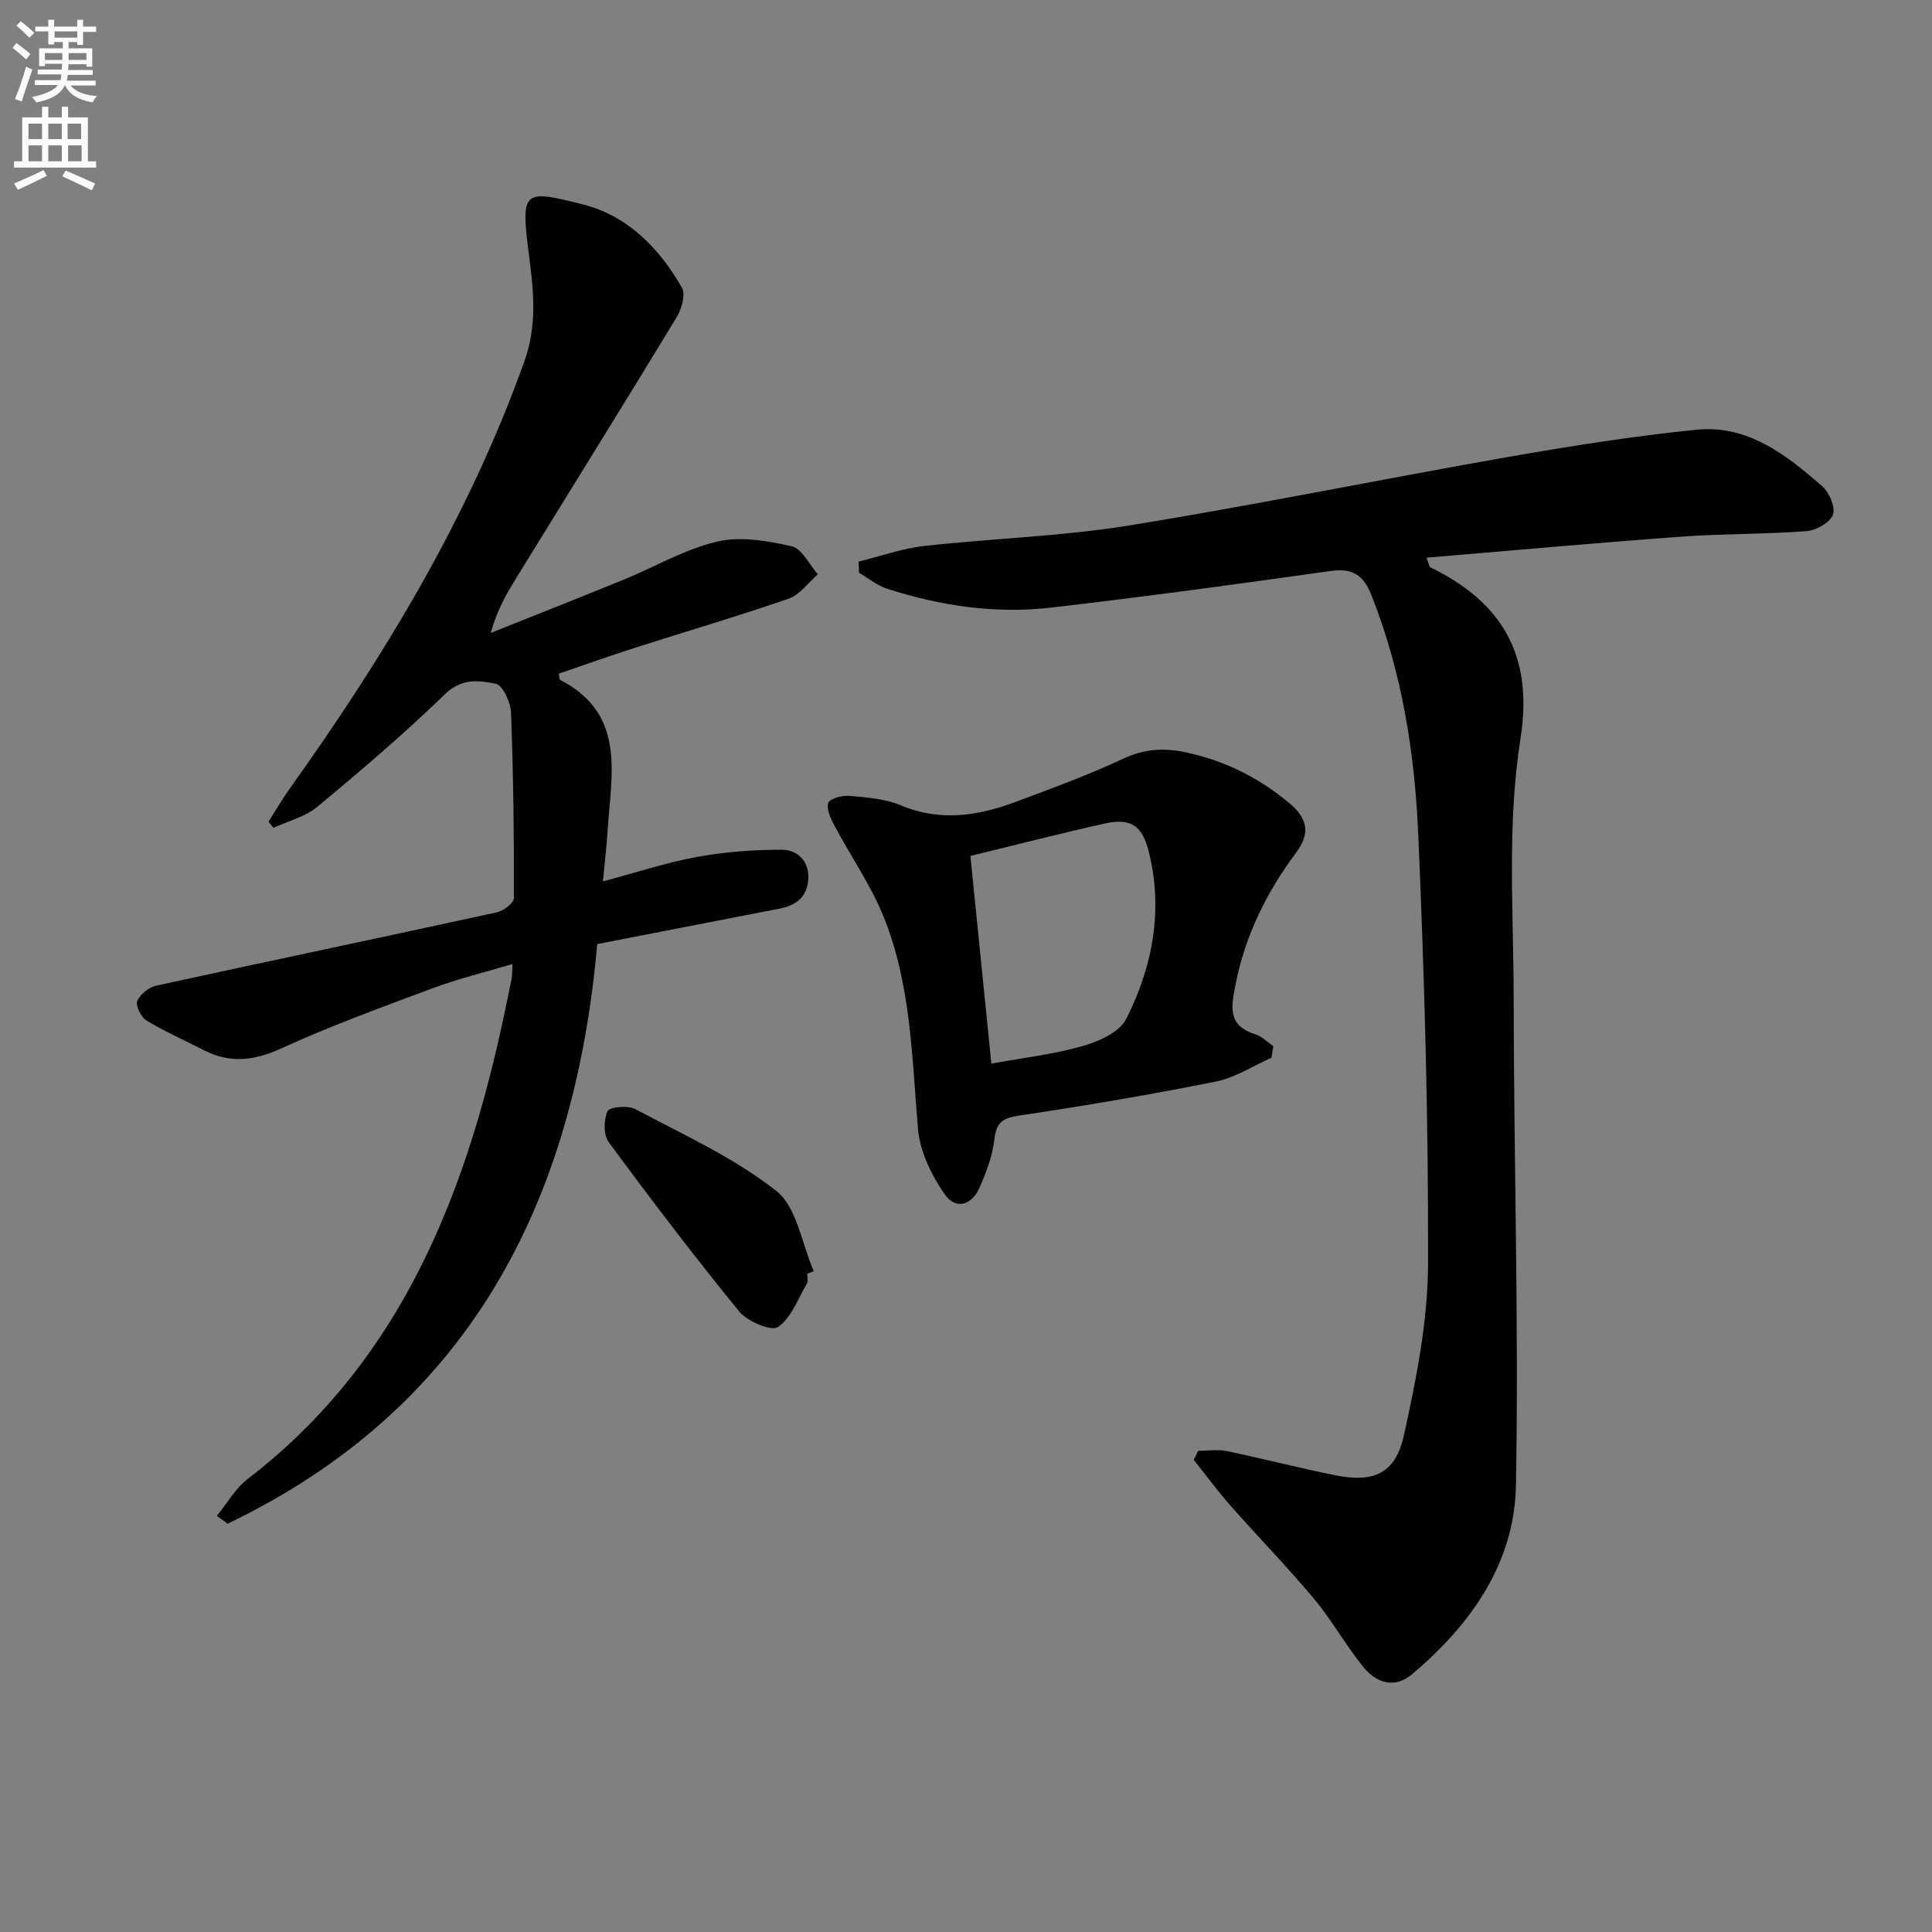 <svg enable-background="new 0 0 400 400" viewBox="0 0 400 400" xmlns="http://www.w3.org/2000/svg"><rect x="0" y="0" width="400" height="400" fill="#808080" stroke="none"/><path d="m2.6 9.9.8-1c.9.7 1.9 1.4 2.9 2.3l-.9 1.1c-1.1-1-2-1.8-2.8-2.4zm.5 10.6c.9-2.1 1.6-4.3 2.3-6.7.4.2.8.4 1.3.6-.7 2.1-1.5 4.3-2.2 6.6zm.3-15.2.9-.9c1 .8 2 1.6 2.8 2.4l-1 1c-.9-.9-1.8-1.7-2.7-2.5zm12.6-1.2h1.2v1.4h2.7v1.1h-2.7v2.7h-1.2v-.6h-1.8v1.3h4.9v3.8h-1.2v-.5h-3.7c0 .4-.1.9-.1 1.2h5.1v1h-5.2c0 .5-.1.9-.2 1.2h6v1h-5.2c1.1 1.3 2.9 2 5.5 2.2-.4.4-.7.8-.9 1.3-2.9-.5-4.8-1.6-5.7-3.5h-.1c-.8 1.7-2.7 2.9-5.9 3.5-.2-.4-.6-.8-.9-1.1 2.8-.6 4.6-1.4 5.4-2.5h-4.8v-1h5.3c.1-.3.2-.7.2-1.2h-4.9v-1h5c0-.4 0-.8.1-1.2h-3.6v.5h-1.2v-3.7h4.9v-1.3h-1.8v.5h-1.2v-2.7h-2.7v-1h2.7v-1.4h1.2v1.4h4.8zm-6.7 8.3h3.6c0-.4 0-.9 0-1.4h-3.6zm1.9-4.6h4.8v-1.3h-4.7v1.3zm6.7 3.2h-3.7v1.4h3.7z" fill="#fbfafc"/><path d="m8.7 22.1h1.3v2.2h2.8v-2.2h1.3v2.2h4.1v9.1h1.7v1.3h-17v-1.3h1.7v-9.1h4.1zm.3 13.1.7 1.2c-1.8.9-3.8 1.9-6 2.9-.2-.4-.5-.8-.8-1.3 2.3-1 4.4-1.9 6.1-2.8zm-3.1-6.4h2.8v-3.2h-2.8zm0 4.6h2.8v-3.3h-2.8zm4.1-4.6h2.8v-3.2h-2.8zm0 4.6h2.8v-3.3h-2.8zm3.6 1.9c2.1.9 4.1 1.8 6.1 2.7l-.7 1.4c-2.2-1.1-4.2-2-6.1-2.9zm3.2-9.7h-2.8v3.2h2.8zm-2.7 7.8h2.8v-3.3h-2.8z" fill="#fbfafc"/><g fill="#010104"><path d="m177.78 116.26c4.54-1.11 9.02-2.71 13.63-3.23 14.03-1.57 28.22-1.96 42.13-4.2 26.36-4.26 52.55-9.64 78.86-14.25 12.88-2.26 25.83-4.29 38.83-5.61 10.59-1.08 18.6 5.2 26.05 11.71 1.47 1.28 2.78 4.4 2.2 5.91-.63 1.64-3.5 3.23-5.5 3.38-8.62.65-17.29.51-25.91 1.14-17.48 1.28-34.93 2.86-52.74 4.35.56 1.44.59 1.89.79 1.99 14.9 7.23 21.39 18.29 18.69 35.38-2.83 17.96-1.44 35.89-1.42 53.83.03 33.64 1.08 67.29.47 100.91-.3 16.06-9.34 28.82-21.51 39.06-3.67 3.09-7.44 1.78-10.1-1.51-3.65-4.51-6.5-9.67-10.21-14.12-5.54-6.63-11.59-12.82-17.3-19.3-2.67-3.02-5.06-6.29-7.58-9.45.3-.62.6-1.25.9-1.87 1.99 0 4.04-.34 5.95.06 7.47 1.55 14.86 3.47 22.34 4.98 8.09 1.64 12.57-.3 14.34-8.36 2.55-11.61 4.93-23.54 4.97-35.35.1-29.61-.74-59.25-2.02-88.84-.73-16.92-3.36-33.69-9.71-49.66-1.69-4.27-3.98-5.62-8.54-4.98-19.24 2.72-38.49 5.33-57.79 7.57-11.52 1.34-22.88-.36-33.91-3.9-2.09-.67-3.91-2.2-5.85-3.33-.01-.75-.03-1.53-.06-2.31z"/><path d="m44.89 313.84c2.13-2.59 3.86-5.7 6.45-7.69 29.68-22.78 43.47-54.63 51.64-89.74 1.05-4.52 1.98-9.07 2.92-13.62.16-.78.11-1.6.21-3.2-5.83 1.74-11.24 3.05-16.43 4.98-10.57 3.93-21.2 7.81-31.45 12.49-5.61 2.56-10.6 3.16-16.02.37-3.97-2.04-8.08-3.84-11.89-6.15-1.12-.68-2.29-3.05-1.9-4.03.56-1.39 2.4-2.84 3.93-3.18 23.49-5.13 47.02-10.05 70.51-15.18 1.38-.3 3.54-1.94 3.54-2.95.04-12.8-.11-25.6-.6-38.39-.08-2.13-1.71-5.69-3.15-5.98-3.45-.7-7.06-1.22-10.51 2.14-8.44 8.19-17.42 15.84-26.47 23.35-2.49 2.07-6 2.92-9.05 4.33-.34-.42-.69-.84-1.03-1.26 1.46-2.29 2.82-4.65 4.4-6.86 19.68-27.57 37.1-56.33 48.58-88.46 2.76-7.73 1.85-14.97.89-22.51-1.64-12.9-1.14-13.12 11.25-9.97 9.26 2.35 15.82 9.07 20.48 17.25.8 1.41-.08 4.42-1.11 6.12-11.13 18.33-22.47 36.53-33.7 54.8-1.95 3.17-3.67 6.48-4.77 10.54 9.18-3.67 18.39-7.3 27.54-11.04 6.45-2.64 12.63-6.29 19.31-7.87 4.84-1.14 10.43-.17 15.44.97 2.14.48 3.64 3.78 5.43 5.8-2 1.73-3.72 4.24-6.04 5.04-10.49 3.64-21.16 6.76-31.74 10.15-5.33 1.71-10.6 3.59-15.87 5.39.15.71.12 1.2.3 1.29 13.68 7.06 10.58 19.44 9.83 31.05-.21 3.28-.59 6.54-.98 10.66 7-1.86 13.14-3.9 19.43-5.05 5.77-1.05 11.72-1.52 17.59-1.5 3.06.01 5.63 2.11 5.5 5.9-.13 3.8-2.45 5.6-5.91 6.28-12.53 2.44-25.05 4.87-37.79 7.35-4.73 53.48-26.45 95.98-76.53 120.01-.73-.54-1.48-1.08-2.23-1.63z"/><path d="m263.24 219c-3.82 1.69-7.49 4.12-11.48 4.92-13.48 2.7-27.05 5-40.64 7.03-3.42.51-4.86 1.34-5.25 4.95-.37 3.39-1.66 6.76-3.04 9.92-1.67 3.83-5.02 4.7-7.31 1.35-2.68-3.93-5.07-8.78-5.46-13.41-1.26-14.89-1.44-29.95-7.13-44-2.65-6.54-6.78-12.46-10.12-18.73-.78-1.47-1.71-3.38-1.34-4.76.23-.86 2.82-1.63 4.27-1.5 3.62.32 7.44.57 10.72 1.95 8.14 3.42 15.95 2.24 23.74-.67 7.46-2.78 14.97-5.52 22.18-8.9 4.34-2.03 8.31-2.39 12.93-1.43 8.2 1.71 15.31 5.26 21.68 10.6 3.67 3.08 4.39 6.14 1.37 10.19-6.13 8.2-10.57 17.19-12.57 27.37-.89 4.55-1.66 8.49 4.1 10.25 1.36.42 2.49 1.61 3.73 2.45-.13.81-.25 1.61-.38 2.42zm-57.99 1.21c6.73-1.23 13.01-1.94 18.99-3.66 3.32-.95 7.57-2.88 8.94-5.6 5.49-10.89 7.7-22.58 4.63-34.75-1.35-5.32-3.74-6.89-9.14-5.69-9.16 2.04-18.24 4.39-27.76 6.7 1.4 13.84 2.82 28 4.34 43z"/><path d="m167.12 263.74c0 .67.25 1.48-.04 1.97-1.85 3.17-3.23 7.13-6 9.03-1.38.95-6.34-1.14-8.03-3.2-9.33-11.43-18.26-23.19-27.02-35.07-1.1-1.5-1.06-4.65-.23-6.42.42-.89 4.22-1.23 5.75-.41 9.94 5.29 20.41 10.03 29.16 16.91 4.29 3.37 5.28 10.95 7.76 16.62-.44.2-.89.39-1.35.57z"/></g></svg>